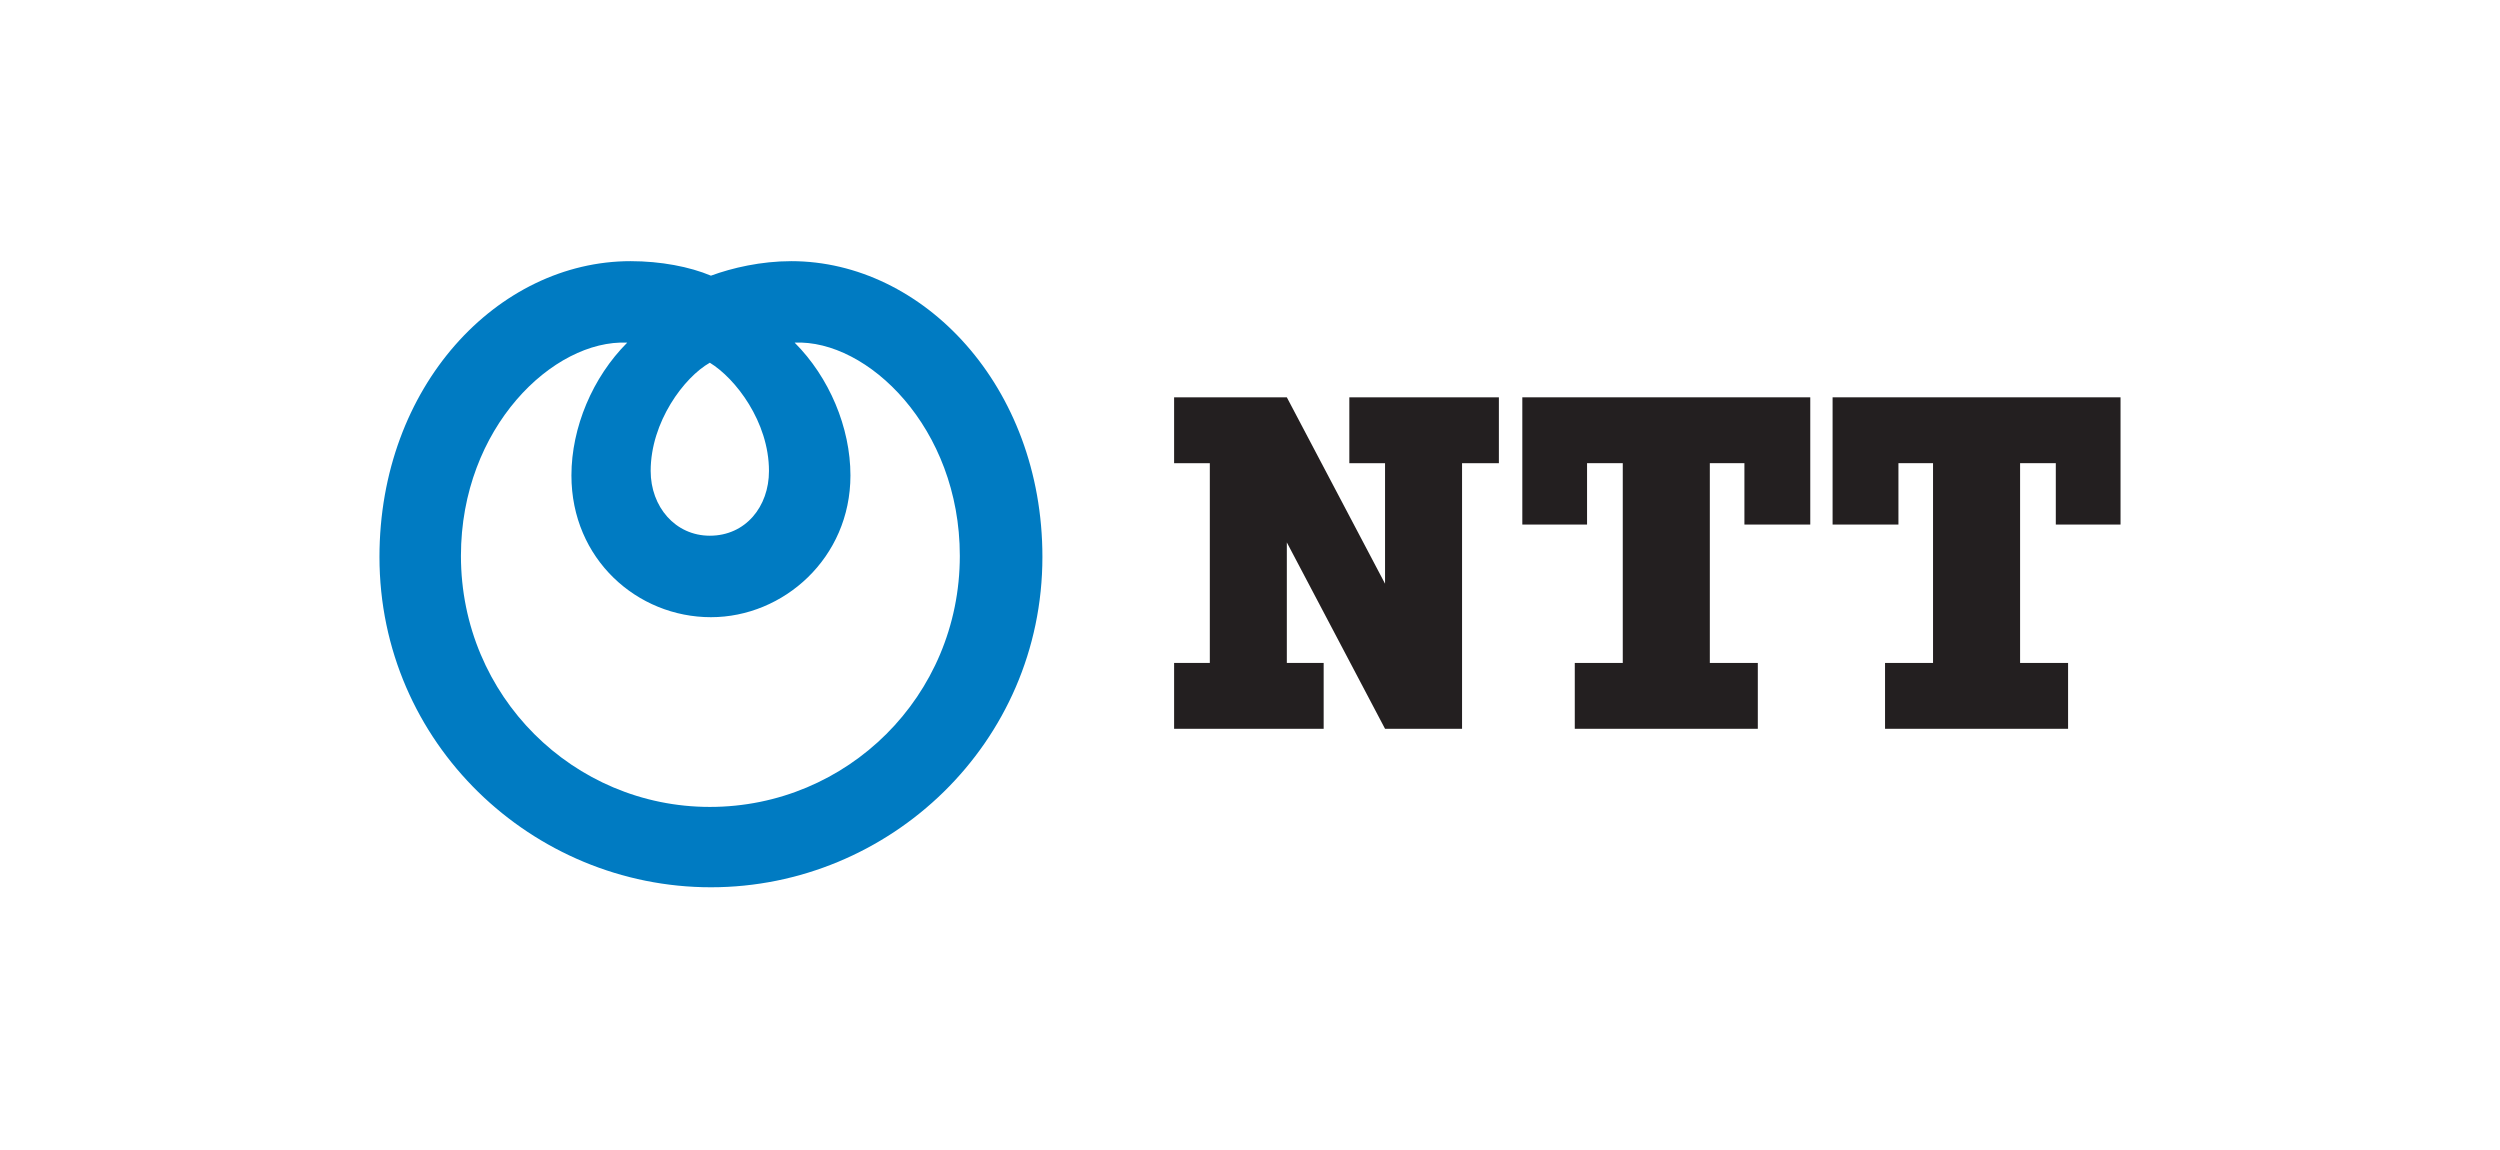<?xml version="1.0" encoding="utf-8"?>
<!-- Generator: Adobe Illustrator 26.5.0, SVG Export Plug-In . SVG Version: 6.00 Build 0)  -->
<svg version="1.1" id="Layer_1" xmlns="http://www.w3.org/2000/svg" xmlns:xlink="http://www.w3.org/1999/xlink" x="0px" y="0px"
	 viewBox="0 0 224 103" style="enable-background:new 0 0 224 103;" xml:space="preserve">
<style type="text/css">
	.st0{fill:#007BC2;}
	.st1{fill:#231F20;}
</style>
<g>
	<g>
		<path class="st0" d="M34,49.9c0,16.7,13.7,29.6,29.7,29.6c16,0,29.7-12.9,29.7-29.6c0-15.3-10.7-26.5-22.5-26.5
			c-2.7,0-5.3,0.6-7.2,1.3c-1.9-0.8-4.5-1.3-7.2-1.3C44.6,23.4,34,34.6,34,49.9 M68.9,42.2c0,3.2-2.1,5.8-5.3,5.8
			c-3.1,0-5.3-2.6-5.3-5.8c0-4.4,3-8.4,5.3-9.7C65.9,33.9,68.9,37.8,68.9,42.2z M41.3,49.8c0-11.5,8.3-19.4,14.9-19.1
			c-3.1,3.1-5,7.6-5,11.9c0,7.5,5.9,12.7,12.5,12.7c6.5,0,12.5-5.3,12.5-12.7c0-4.3-1.9-8.8-5-11.9C77.7,30.4,86,38.3,86,49.8
			c0,12.6-10.1,22.5-22.4,22.5C51.4,72.3,41.3,62.4,41.3,49.8z"/>
		<polyline class="st1" points="120.9,35.6 120.9,41.5 124.1,41.5 124.1,52.3 115.3,35.6 105.2,35.6 105.2,41.5 108.4,41.5 
			108.4,59.4 105.2,59.4 105.2,65.3 118.6,65.3 118.6,59.4 115.3,59.4 115.3,48.6 124.1,65.3 131,65.3 131,41.5 134.3,41.5 
			134.3,35.6 120.9,35.6 		"/>
		<polyline class="st1" points="162.2,47 162.2,35.6 136.4,35.6 136.4,47 142.2,47 142.2,41.5 145.4,41.5 145.4,59.4 141.1,59.4 
			141.1,65.3 157.5,65.3 157.5,59.4 153.2,59.4 153.2,41.5 156.3,41.5 156.3,47 162.2,47 		"/>
		<polyline class="st1" points="190,47 190,35.6 164.2,35.6 164.2,47 170.1,47 170.1,41.5 173.2,41.5 173.2,59.4 168.9,59.4 
			168.9,65.3 185.3,65.3 185.3,59.4 181,59.4 181,41.5 184.2,41.5 184.2,47 190,47 		"/>
	</g>
</g>
</svg>
